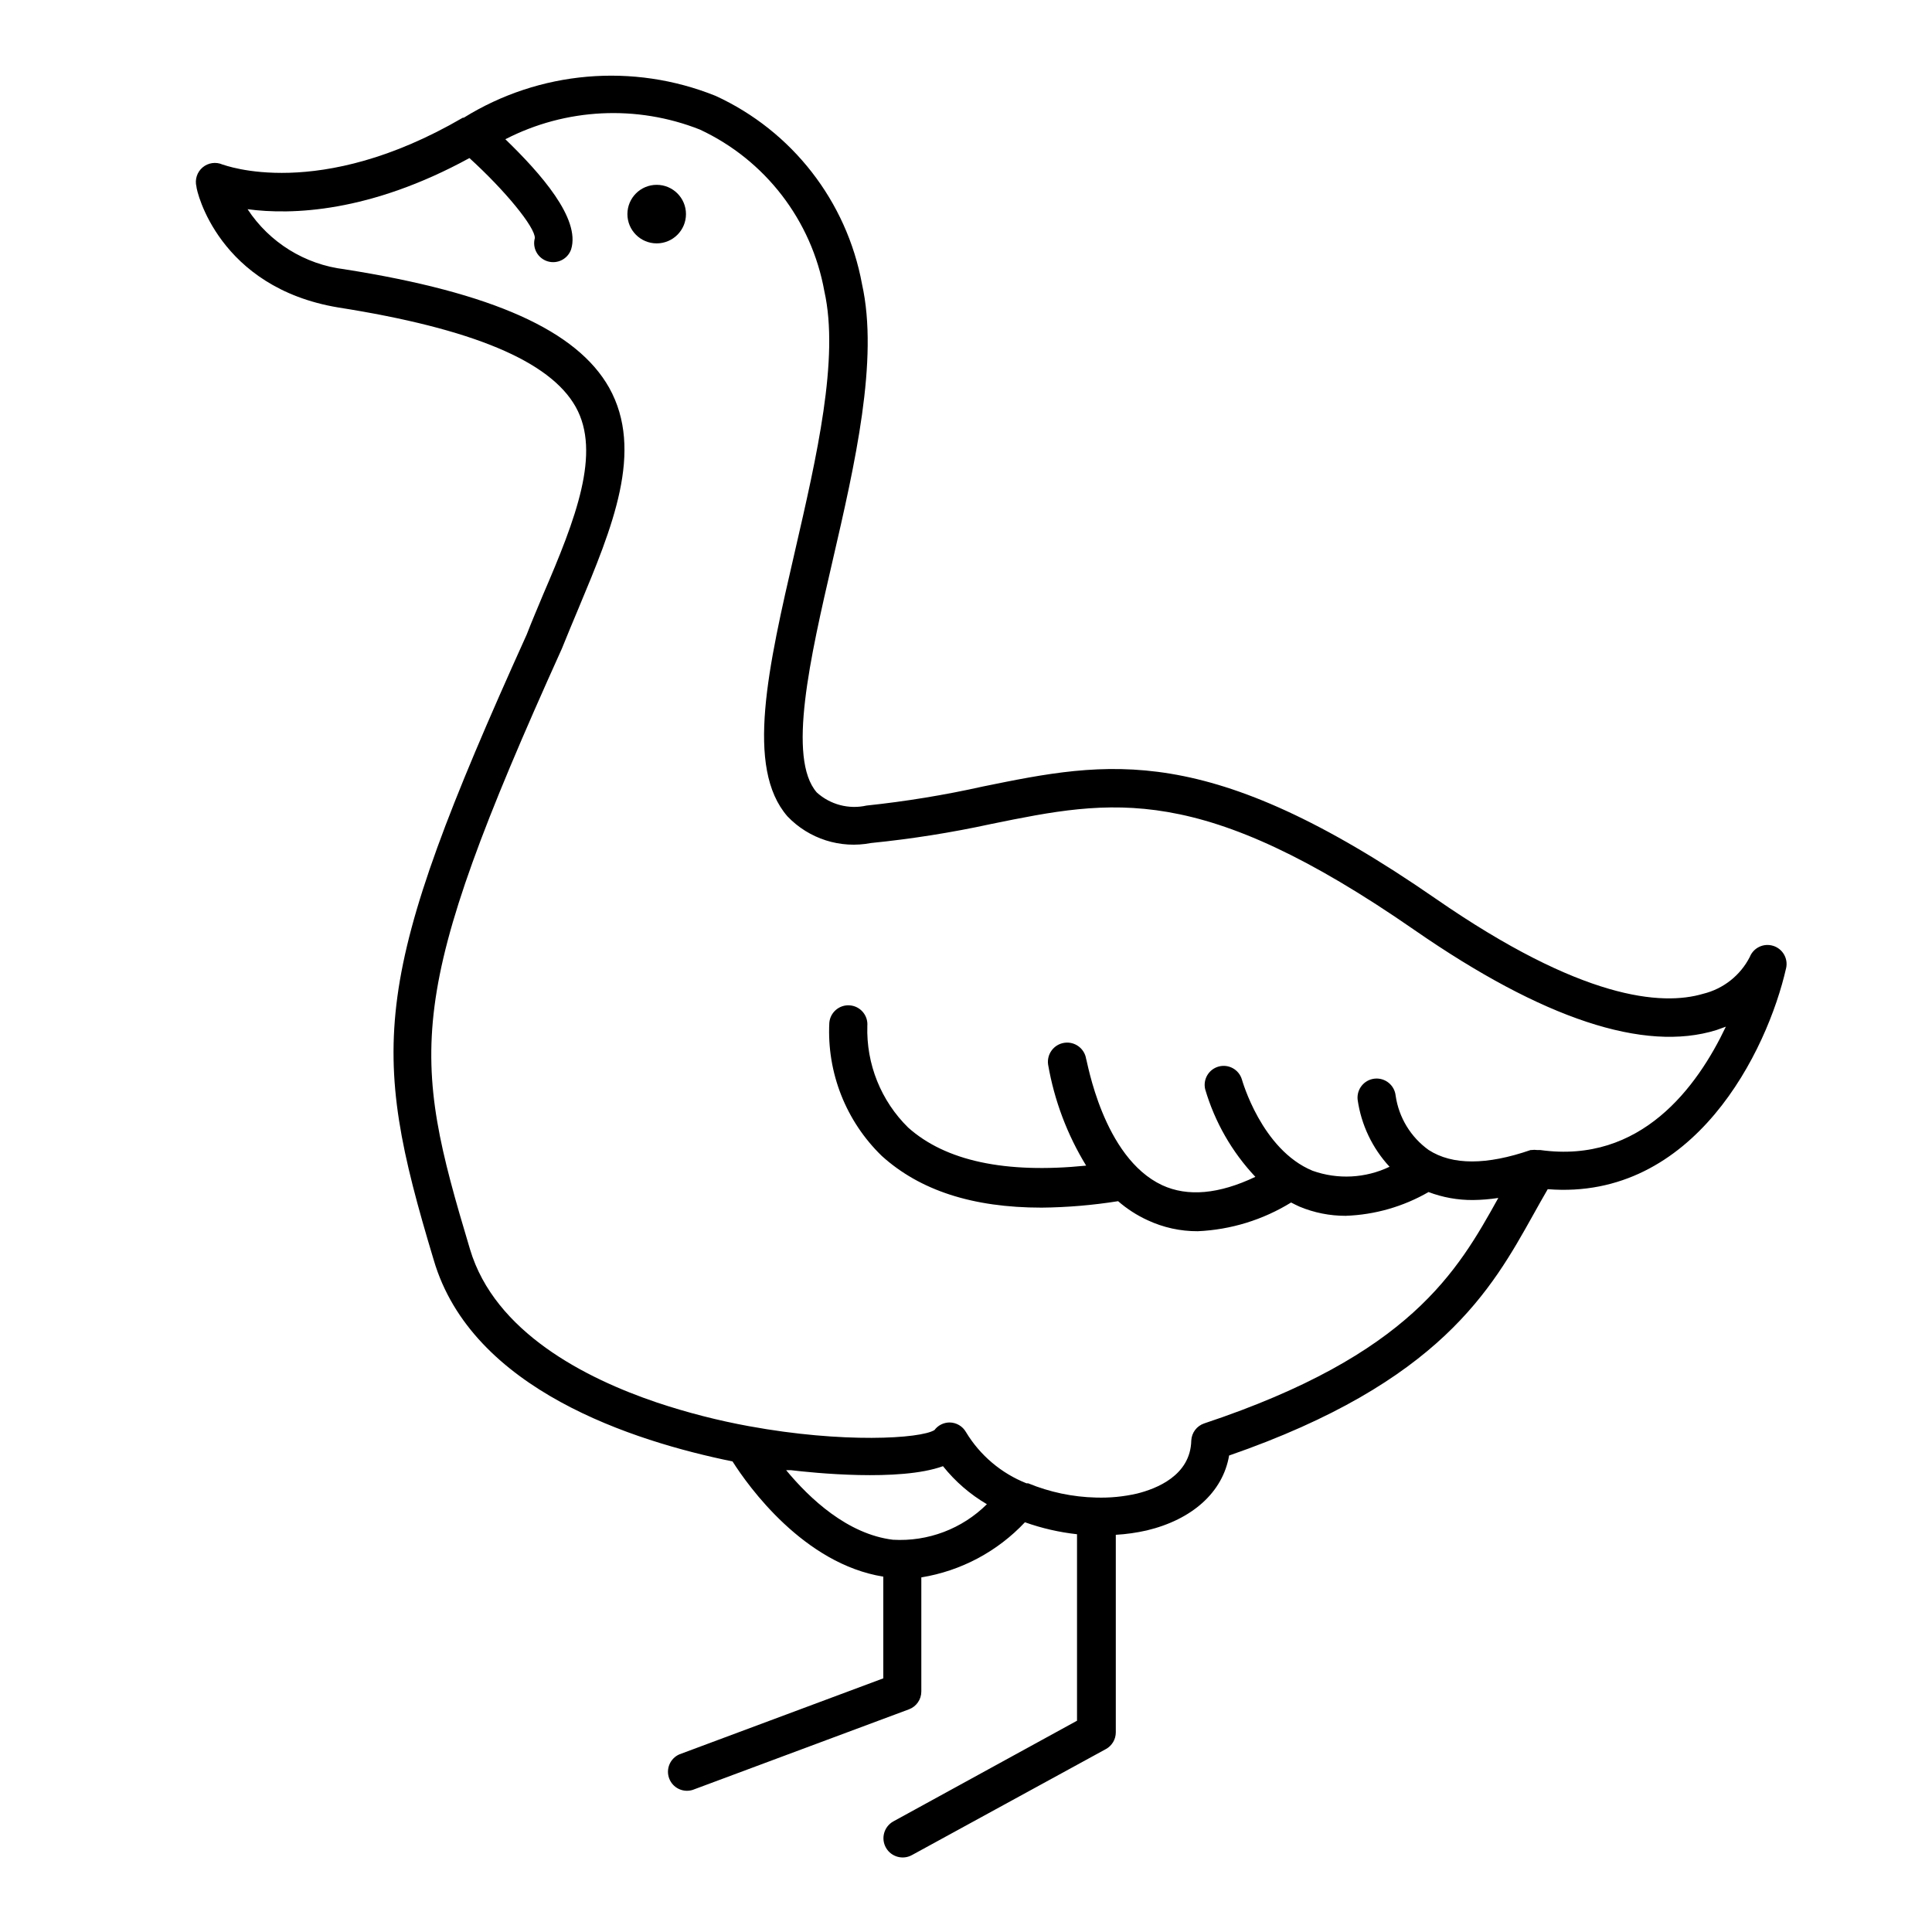 <?xml version="1.0" encoding="UTF-8"?>
<!-- Uploaded to: ICON Repo, www.iconrepo.com, Generator: ICON Repo Mixer Tools -->
<svg fill="#000000" width="800px" height="800px" version="1.1" viewBox="144 144 512 512" xmlns="http://www.w3.org/2000/svg">
 <g>
  <path d="m613.92 394.66c-2.516-0.793-5.215 0.48-6.199 2.926-2.496 4.898-7.004 8.465-12.344 9.773-11.035 3.273-32.242 1.562-70.887-25.191-60.457-41.867-86.758-36.527-120.06-29.727h0.004c-10.156 2.266-20.438 3.949-30.785 5.039-4.703 1.059-9.629-0.238-13.199-3.477-7.859-9.02-1.762-35.621 4.18-61.312 5.945-25.695 12.293-53.402 7.809-73.406h0.004c-4.043-21.949-18.516-40.555-38.793-49.875-21.906-8.812-46.699-6.66-66.758 5.793h-0.25c-38.238 22.27-63.129 12.492-63.684 12.395-1.758-0.77-3.805-0.469-5.269 0.77-1.465 1.242-2.098 3.211-1.633 5.074 0 1.109 5.844 26.754 37.586 32.043 35.57 5.594 56.125 14.207 62.926 26.348 6.801 12.141 0 29.676-8.613 49.676-1.461 3.527-3.023 7.152-4.383 10.68-41.414 91.543-41.719 108.98-24.637 165.7 10.074 34.461 53 48.062 79.195 53.406 4.18 6.602 18.895 27.156 39.953 30.531v26.953l-54.059 20.152c-2.441 1.078-3.621 3.875-2.684 6.375 0.934 2.5 3.66 3.836 6.211 3.043l57.332-21.359c1.977-0.738 3.281-2.629 3.277-4.734v-30.23c10.512-1.711 20.164-6.848 27.457-14.609 4.461 1.59 9.094 2.652 13.805 3.172v49.422l-48.719 26.703c-2.449 1.395-3.305 4.508-1.914 6.953 1.391 2.449 4.504 3.309 6.953 1.914l51.34-28.062-0.004 0.004c1.621-0.887 2.625-2.59 2.621-4.434v-52.348c2.766-0.156 5.512-0.547 8.211-1.16 11.992-2.871 20.152-10.078 21.816-19.852 55.973-19.395 69.574-44.082 80.559-63.73 1.309-2.316 2.57-4.637 3.879-6.852 38.793 3.074 58.191-36.578 63.176-58.594h0.004c0.562-2.555-0.93-5.117-3.426-5.894zm-233.27 157.39c-12.043-1.461-22.117-10.934-28.312-18.438h1.258c5.492 0.656 28.816 3.125 40.305-1.059 3.227 4.047 7.172 7.465 11.637 10.078-6.578 6.535-15.629 9.961-24.887 9.418zm171.3-103.28h-0.605c-0.484-0.07-0.977-0.07-1.461 0h-0.25c-11.688 4.031-20.758 4.031-27.004 0h-0.004c-4.762-3.406-7.926-8.609-8.766-14.406-0.293-2.785-2.785-4.801-5.566-4.512-2.781 0.293-4.801 2.785-4.508 5.57 0.941 6.652 3.894 12.855 8.461 17.781-6.387 3.055-13.73 3.438-20.402 1.059-13.551-5.594-18.691-24.082-18.742-24.234v0.004c-0.797-2.598-3.508-4.098-6.129-3.391s-4.211 3.363-3.594 6.008c2.543 8.684 7.098 16.641 13.301 23.227-9.621 4.586-17.938 5.34-24.688 2.215-15.77-7.356-19.902-33.199-20.152-33.453v0.004c-0.418-2.785-3.012-4.703-5.793-4.285-2.785 0.418-4.699 3.012-4.285 5.793 1.641 9.477 5.059 18.555 10.078 26.754-21.461 2.168-37.281-1.258-47.156-10.078v0.004c-7.215-7.082-11.141-16.852-10.832-26.957 0.223-2.781-1.852-5.219-4.637-5.441-2.781-0.223-5.219 1.855-5.441 4.637-0.66 13.211 4.406 26.062 13.906 35.266 10.078 9.117 24.031 13.703 42.371 13.703 6.785-0.07 13.551-0.645 20.254-1.711 2.348 2.043 4.977 3.738 7.809 5.039 4.16 1.945 8.703 2.945 13.301 2.922 8.758-0.387 17.273-3.008 24.734-7.609 0.754 0.402 1.512 0.754 2.266 1.109h0.004c3.863 1.605 8.008 2.426 12.191 2.418 7.727-0.27 15.27-2.434 21.965-6.297 3.766 1.426 7.762 2.144 11.789 2.113 2.246-0.023 4.484-0.211 6.703-0.551-10.832 19.496-23.328 41.562-77.938 59.75h-0.004c-1.965 0.66-3.324 2.461-3.426 4.535-0.199 9.32-9.32 12.797-14.359 14.055-3.566 0.82-7.223 1.176-10.879 1.059-6.18-0.145-12.273-1.426-17.988-3.777h-0.453c-6.676-2.648-12.305-7.406-16.02-13.555-0.883-1.566-2.535-2.547-4.336-2.566-1.586 0-3.078 0.746-4.027 2.012-3.727 2.316-24.336 3.527-49.02-1.008l-0.004 0.004c-8.316-1.516-16.516-3.617-24.535-6.301-18.941-6.398-42.977-18.641-49.523-40.605-15.668-52.246-17.531-66.504 24.332-159.15 1.461-3.629 2.973-7.254 4.434-10.73 8.969-21.461 17.434-41.715 8.113-58.441-8.516-15.113-30.781-25.191-70.129-31.387v-0.004c-10.492-1.262-19.895-7.086-25.695-15.918 11.637 1.562 32.344 0.906 58.793-13.551 9.473 8.613 17.434 18.34 17.332 21.211v-0.004c-0.723 2.625 0.77 5.348 3.371 6.152 2.602 0.801 5.367-0.605 6.25-3.18 2.519-8.16-8.113-20.152-17.434-29.172h0.004c16.008-8.242 34.793-9.18 51.539-2.566 17.32 8.07 29.629 24.066 33 42.871 3.981 17.785-2.016 43.781-7.809 68.922-7.106 30.781-13.199 57.332-1.965 70.23 5.691 5.961 14.023 8.617 22.117 7.055 10.699-1.074 21.332-2.754 31.84-5.039 32.145-6.551 55.418-11.285 112.3 28.164 33.906 23.477 60.809 32.395 79.902 26.449l2.519-0.906c-7.559 15.922-22.469 36.426-49.172 32.695z"/>
  <path d="m325.79 200.74c0 4.285-3.477 7.758-7.762 7.758s-7.758-3.473-7.758-7.758c0-4.285 3.473-7.758 7.758-7.758s7.762 3.473 7.762 7.758"/>
 </g>
</svg>